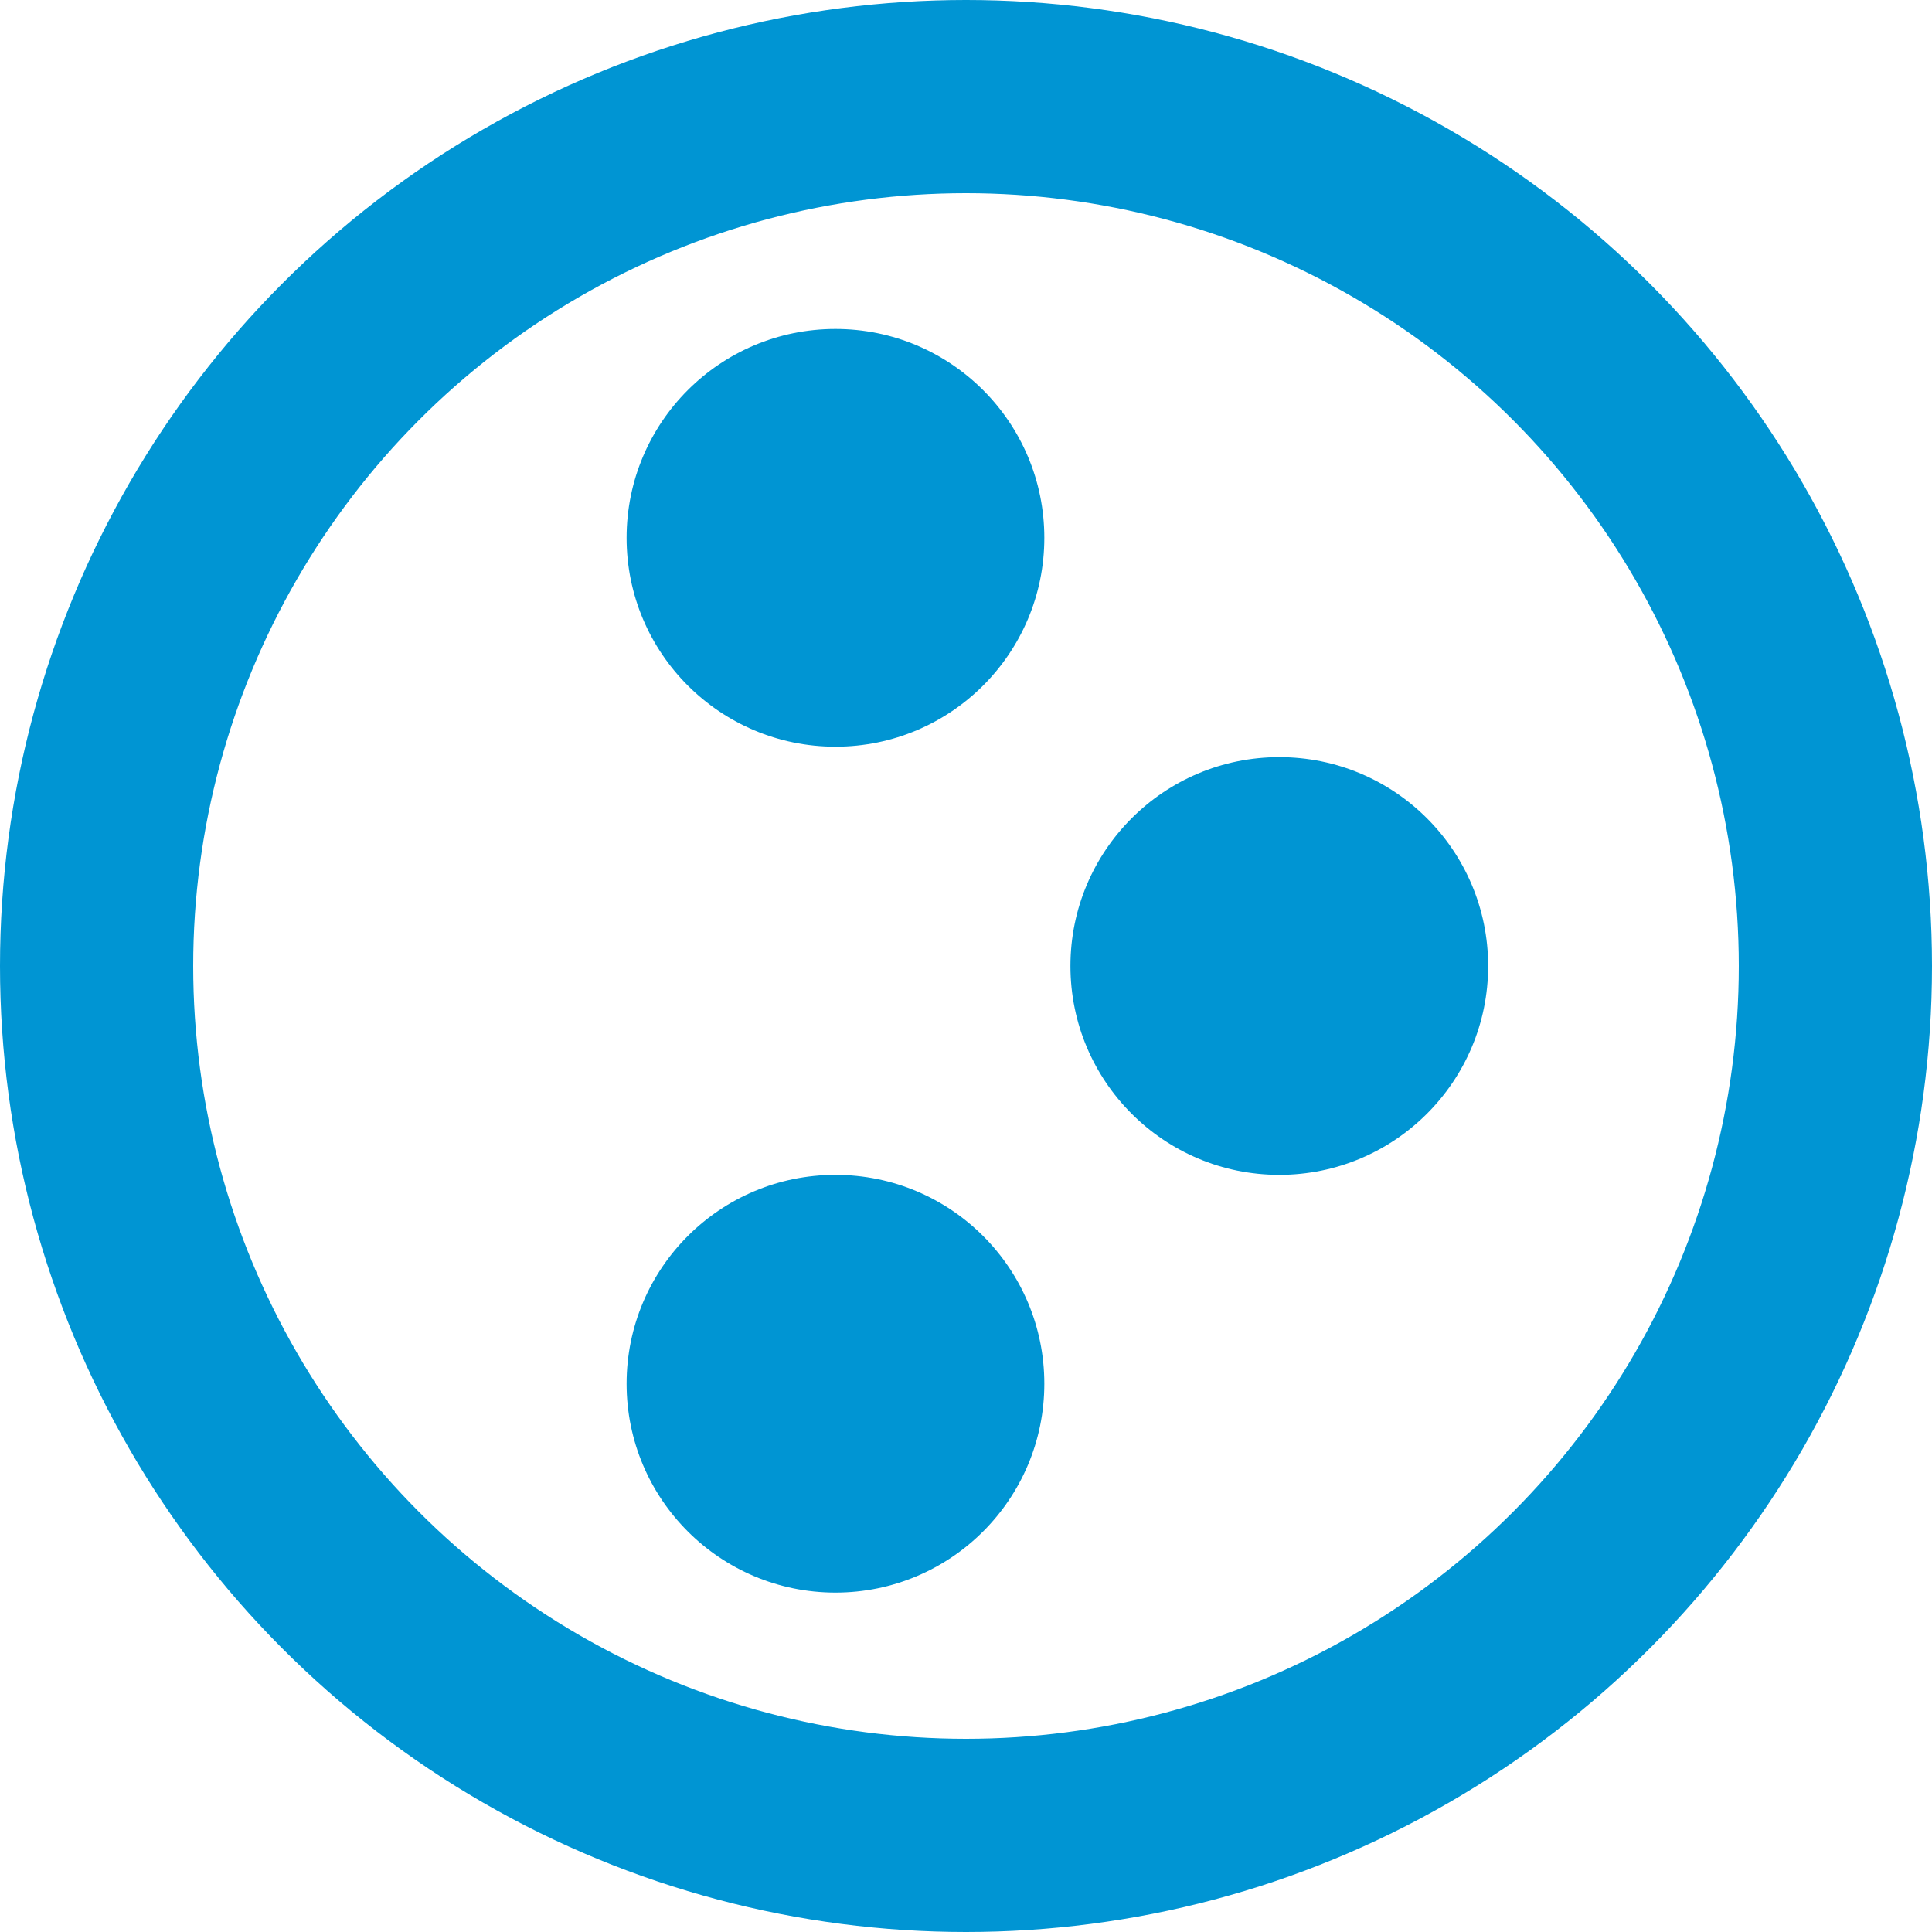 <svg width="370" height="370" viewBox="0 0 370 370" fill="none" xmlns="http://www.w3.org/2000/svg">
<circle cx="185" cy="185" r="166.5" stroke="#0095D3" stroke-width="37"/>
<circle cx="160" cy="103" r="40" fill="#0095D3"/>
<circle cx="245" cy="185" r="40" fill="#0095D3"/>
<circle cx="160" cy="265" r="40" fill="#0095D3"/>
</svg>
